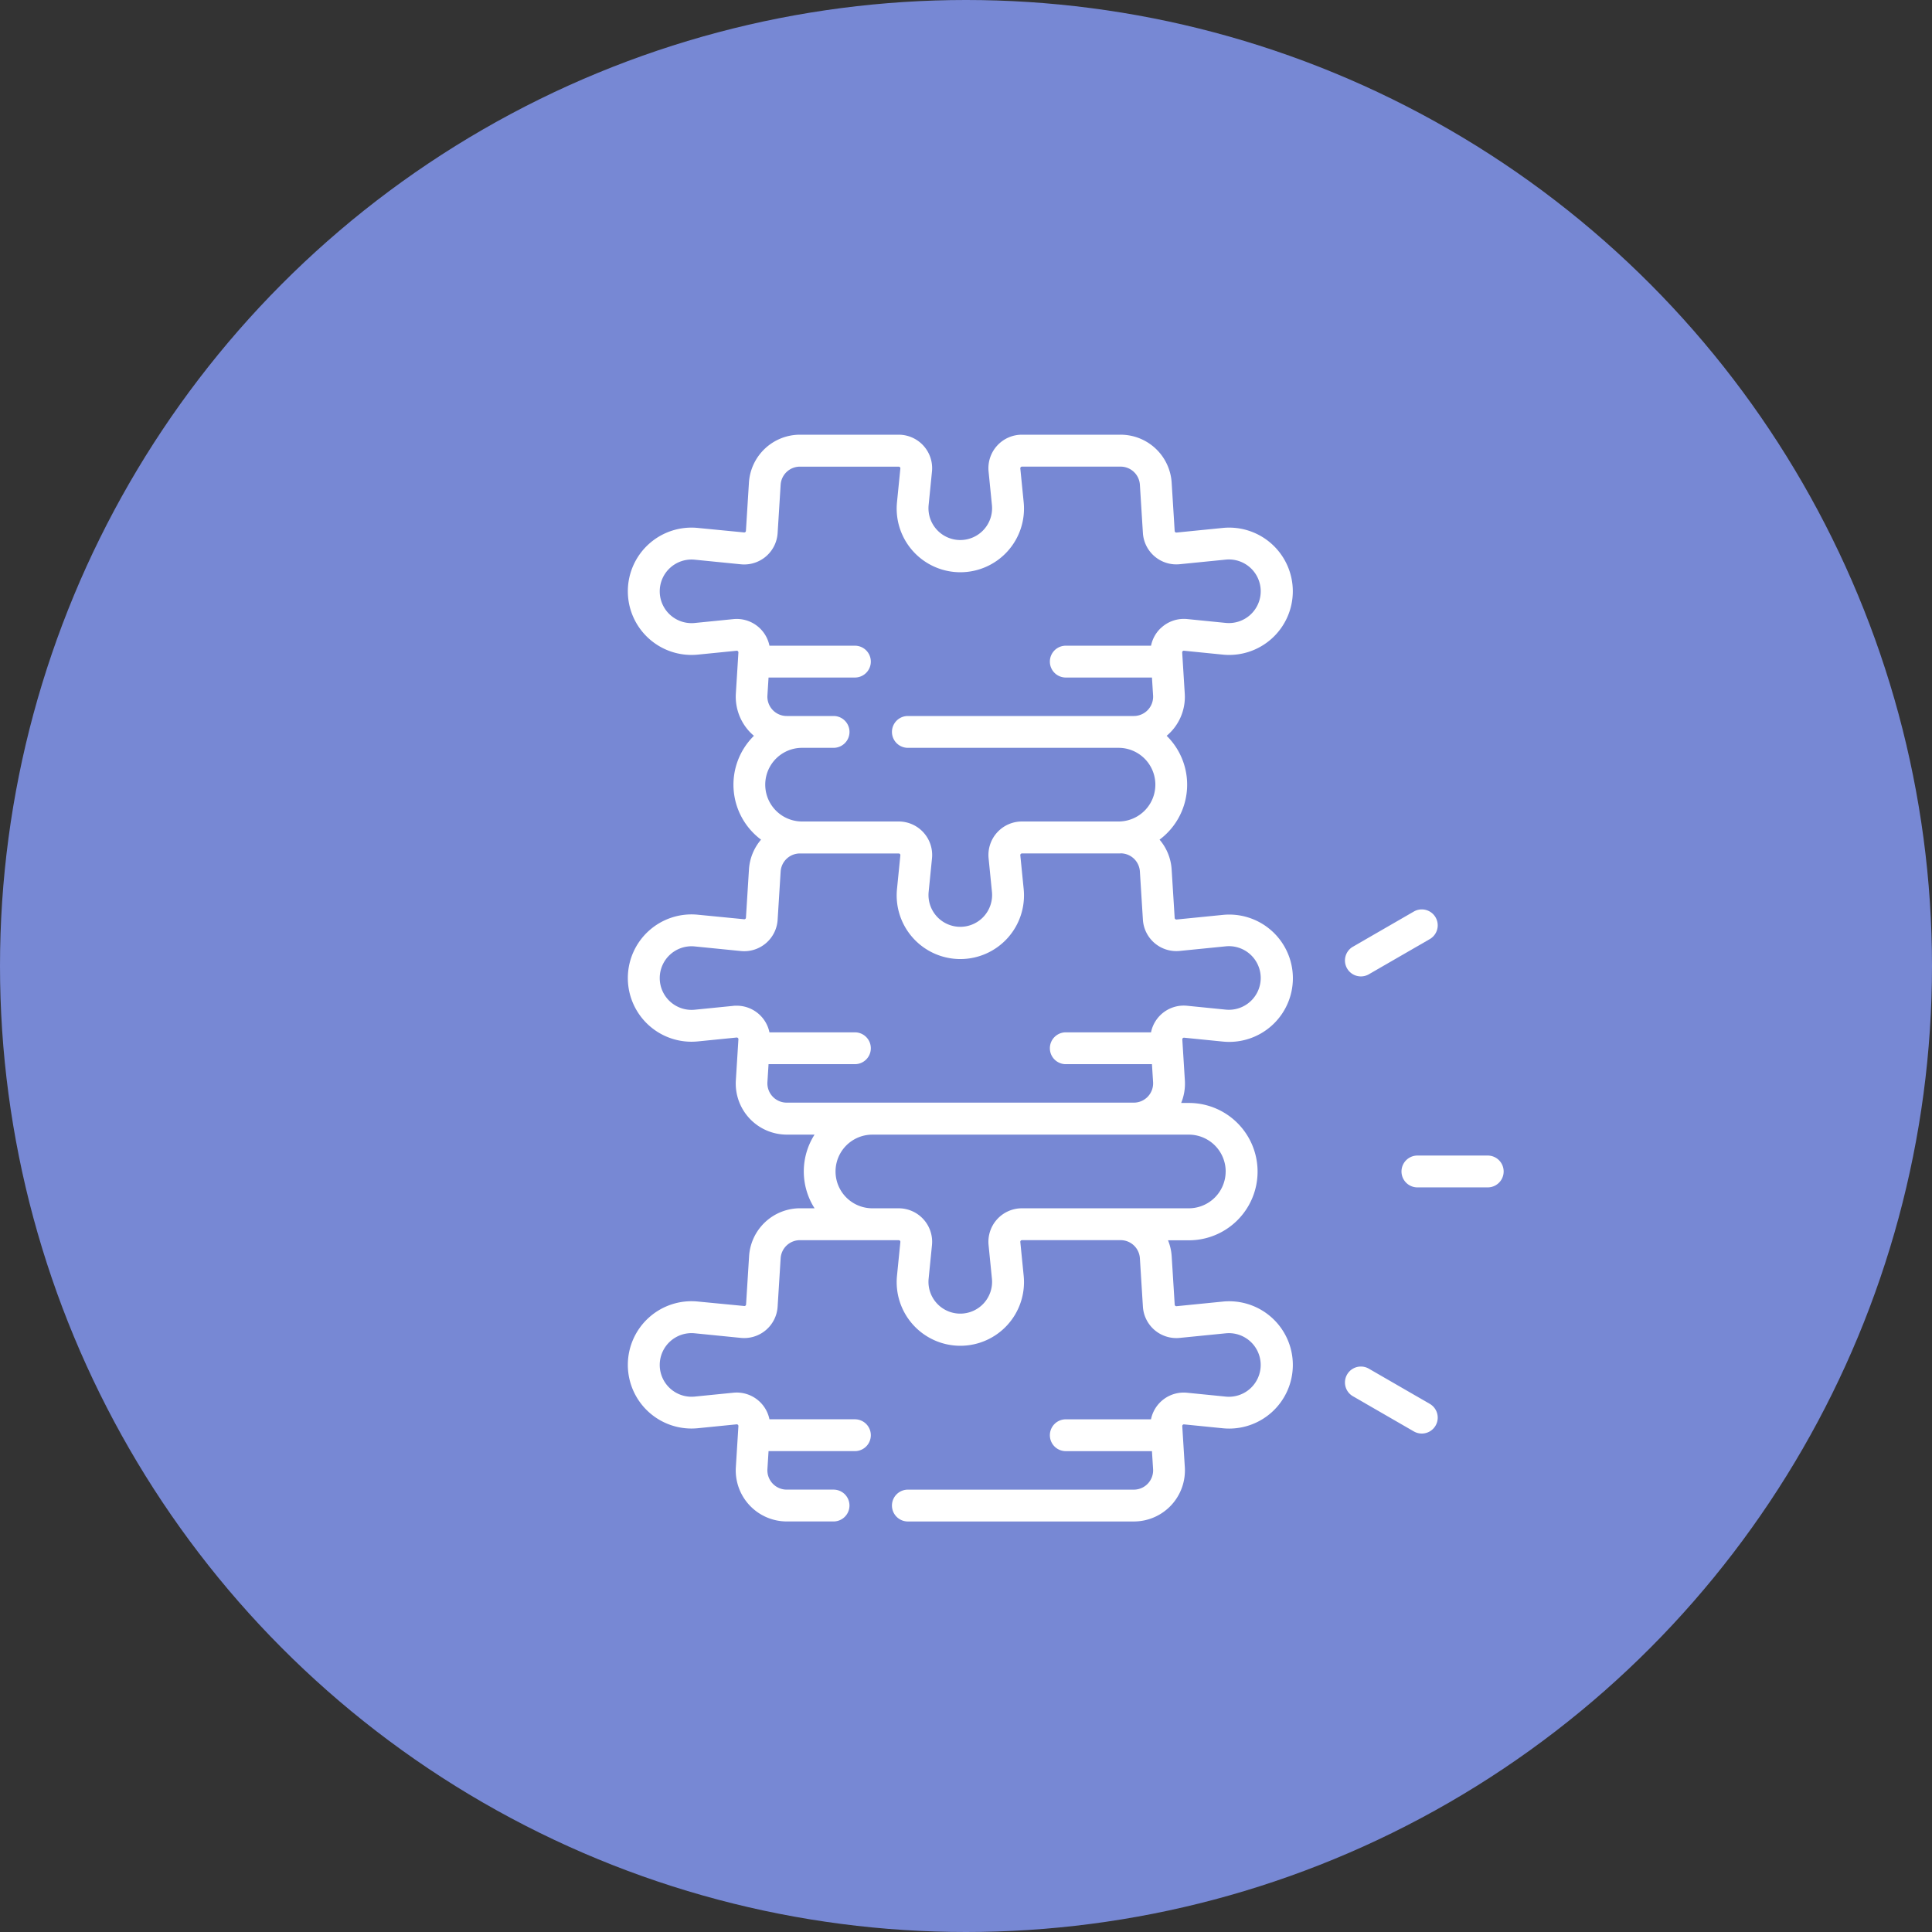 <svg xmlns="http://www.w3.org/2000/svg" width="80" height="80" viewBox="0 0 80 80"><rect x="0" y="0" width="80" height="80" fill="#333333" stroke="none"/><g id="Group_16139" data-name="Group 16139" transform="translate(4545 10332)"><circle id="Ellipse_369" data-name="Ellipse 369" cx="40" cy="40" r="40" transform="translate(-4545 -10332)" fill="#7788d4"></circle><g id="spine_5_" data-name="spine (5)" transform="translate(-4568.7 -10314)"><path id="Path_38116" data-name="Path 38116" d="M72.73,8.946l1.6.16a2.636,2.636,0,1,0,0-5.245l-1.913.191a.069.069,0,0,1-.076-.064l-.125-2A2.119,2.119,0,0,0,70.1,0H66.015a1.387,1.387,0,0,0-1.38,1.525l.139,1.394a1.317,1.317,0,1,1-2.622,0l.139-1.394A1.387,1.387,0,0,0,60.912,0H56.823a2.119,2.119,0,0,0-2.111,1.983l-.125,2a.066.066,0,0,1-.024.048.068.068,0,0,1-.051.016L52.6,3.861a2.636,2.636,0,1,0,0,5.245l1.6-.16a.069.069,0,0,1,.076.073l-.106,1.7a2.123,2.123,0,0,0,.569,1.58,2.082,2.082,0,0,0,.18.169,2.839,2.839,0,0,0,.294,4.3,2.1,2.1,0,0,0-.5,1.232l-.125,2a.066.066,0,0,1-.024.048.068.068,0,0,1-.051.016L52.6,19.877a2.636,2.636,0,1,0,0,5.245l1.6-.16a.069.069,0,0,1,.076.073l-.106,1.7a2.115,2.115,0,0,0,2.111,2.247h1.148a2.833,2.833,0,0,0,0,3.05h-.6a2.119,2.119,0,0,0-2.111,1.983l-.125,2a.066.066,0,0,1-.024.048.068.068,0,0,1-.051.016L52.6,35.894a2.636,2.636,0,1,0,0,5.245l1.6-.16a.069.069,0,0,1,.076.073l-.106,1.7A2.115,2.115,0,0,0,56.277,45h1.939a.659.659,0,0,0,0-1.318H56.277a.8.8,0,0,1-.8-.847l.047-.747H59.1a.659.659,0,0,0,0-1.318H55.561a1.383,1.383,0,0,0-1.5-1.1l-1.6.16a1.317,1.317,0,1,1,0-2.622l1.913.191A1.387,1.387,0,0,0,55.9,36.1l.125-2a.8.8,0,0,1,.8-.747h4.089a.069.069,0,0,1,.068.076l-.139,1.394a2.636,2.636,0,1,0,5.245,0l-.139-1.395a.069.069,0,0,1,.068-.076H70.1a.8.8,0,0,1,.8.747l.125,2A1.387,1.387,0,0,0,72.547,37.4l1.913-.191a1.317,1.317,0,1,1,0,2.622l-1.6-.16a1.383,1.383,0,0,0-1.5,1.1H67.832a.659.659,0,0,0,0,1.318H71.4l.047.747a.8.8,0,0,1-.8.847H61.293a.659.659,0,0,0,0,1.318H70.65a2.115,2.115,0,0,0,2.111-2.247l-.106-1.7a.069.069,0,0,1,.076-.073l1.6.16a2.636,2.636,0,1,0,0-5.245l-1.913.191a.069.069,0,0,1-.076-.064l-.125-2a2.1,2.1,0,0,0-.152-.665h.865a2.843,2.843,0,0,0,0-5.687h-.32a2.118,2.118,0,0,0,.153-.929l-.106-1.7a.069.069,0,0,1,.076-.073l1.6.16a2.636,2.636,0,1,0,0-5.245l-1.913.191a.068.068,0,0,1-.052-.016A.066.066,0,0,1,72.34,20l-.125-2a2.1,2.1,0,0,0-.5-1.232,2.839,2.839,0,0,0,.294-4.3,2.1,2.1,0,0,0,.749-1.75l-.106-1.7a.069.069,0,0,1,.076-.073Zm1.722,21.562a1.527,1.527,0,0,1-1.525,1.525H66.015a1.387,1.387,0,0,0-1.38,1.525l.139,1.394a1.317,1.317,0,1,1-2.622,0l.139-1.394a1.387,1.387,0,0,0-1.38-1.525H59.823a1.525,1.525,0,0,1,0-3.05h13.1A1.527,1.527,0,0,1,74.453,30.508ZM70.1,17.335a.8.8,0,0,1,.8.747l.125,2a1.387,1.387,0,0,0,1.523,1.294l1.913-.191a1.317,1.317,0,1,1,0,2.622l-1.6-.16a1.383,1.383,0,0,0-1.5,1.1H67.832a.659.659,0,0,0,0,1.318H71.4l.047.747a.8.8,0,0,1-.8.846H56.277a.8.8,0,0,1-.8-.846l.047-.747H59.1a.659.659,0,0,0,0-1.318H55.561A1.383,1.383,0,0,0,54.2,23.644c-.046,0-.092,0-.139.007l-1.6.16a1.317,1.317,0,1,1,0-2.622l1.913.191A1.387,1.387,0,0,0,55.9,20.087l.125-2a.8.8,0,0,1,.8-.747h4.089a.069.069,0,0,1,.068.076l-.139,1.394a2.636,2.636,0,1,0,5.245,0l-.139-1.395a.069.069,0,0,1,.068-.076H70.1Zm1.657-9.319a1.383,1.383,0,0,0-.395.721H67.832a.659.659,0,1,0,0,1.318H71.4l.047.747a.8.8,0,0,1-.8.846H61.293a.659.659,0,0,0,0,1.318h8.723a1.525,1.525,0,0,1,0,3.05h-4a1.387,1.387,0,0,0-1.38,1.525l.139,1.394a1.317,1.317,0,1,1-2.622,0l.139-1.394a1.387,1.387,0,0,0-1.38-1.525h-4a1.525,1.525,0,0,1,0-3.05h1.305a.659.659,0,0,0,0-1.318H56.277a.8.8,0,0,1-.8-.846l.047-.747H59.1a.659.659,0,0,0,0-1.318H55.561a1.383,1.383,0,0,0-1.5-1.1l-1.6.16a1.317,1.317,0,1,1,0-2.622l1.913.191A1.387,1.387,0,0,0,55.9,4.07l.125-2a.8.8,0,0,1,.8-.747h4.089a.069.069,0,0,1,.068.076l-.139,1.394a2.636,2.636,0,1,0,5.245,0l-.139-1.395a.069.069,0,0,1,.068-.076H70.1a.8.8,0,0,1,.8.747l.125,2a1.387,1.387,0,0,0,1.523,1.294l1.913-.191a1.317,1.317,0,1,1,0,2.622l-1.6-.16a1.383,1.383,0,0,0-1.1.381Z" fill="#fff"></path><path id="Path_38117" data-name="Path 38117" d="M391.043,440.56l-2.522-1.456a.659.659,0,1,0-.659,1.142l2.522,1.456a.659.659,0,0,0,.659-1.142Z" transform="translate(-308.14 -400.43)" fill="#fff"></path><path id="Path_38118" data-name="Path 38118" d="M417.738,339.617h-2.912a.659.659,0,0,0,0,1.318h2.912a.659.659,0,0,0,0-1.318Z" transform="translate(-332.434 -309.768)" fill="#fff"></path><path id="Path_38119" data-name="Path 38119" d="M388.192,226.425a.656.656,0,0,0,.329-.088l2.522-1.456a.659.659,0,0,0-.659-1.142l-2.522,1.456a.659.659,0,0,0,.33,1.23Z" transform="translate(-308.14 -203.994)" fill="#fff"></path></g></g></svg>